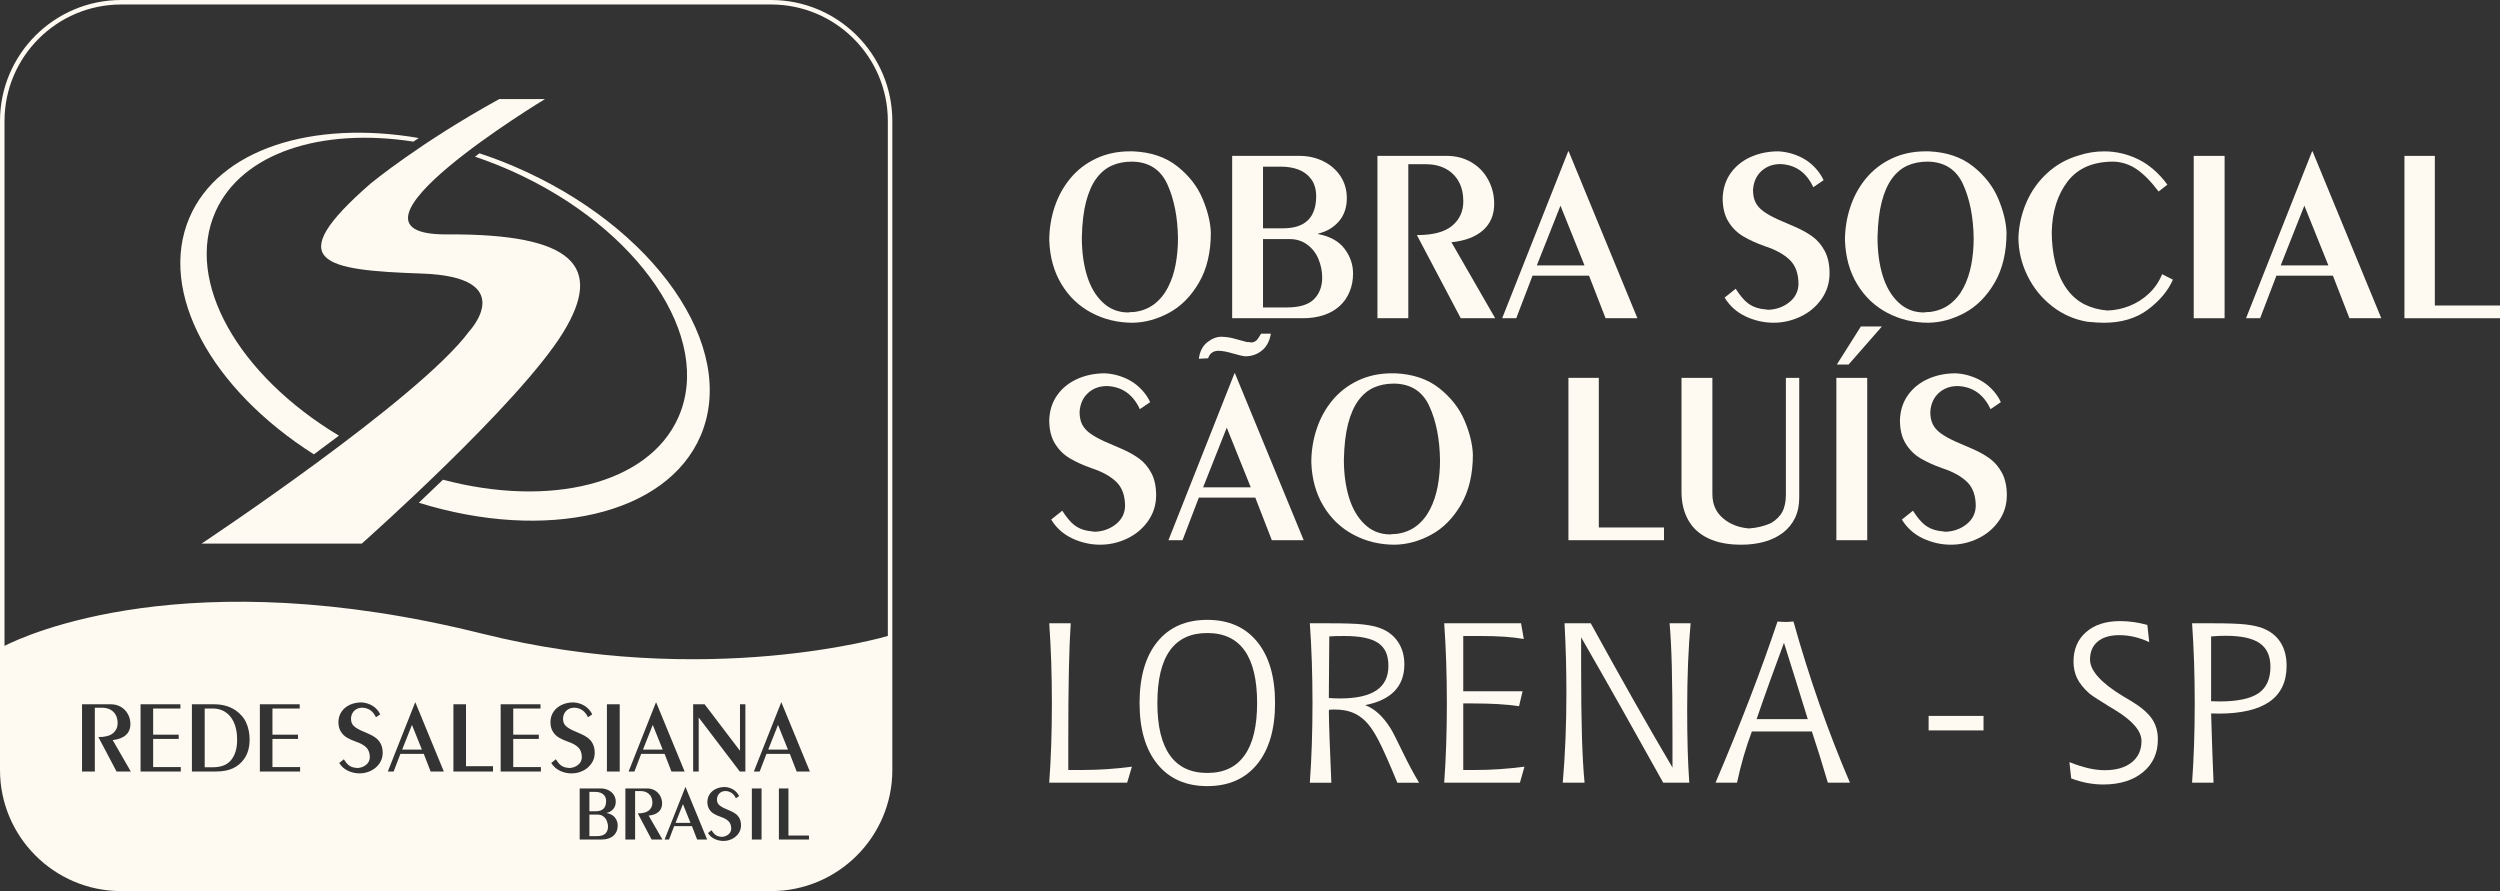 <svg width="202" height="72" viewBox="0 0 202 72" fill="none" xmlns="http://www.w3.org/2000/svg">
<rect x="0" y="0" width="202" height="72" fill="#333333" stroke="none"/>
<g clip-path="url(#clip0_1304_885)">
<path d="M54.582 66.49H55.792L55.183 64.972L54.582 66.49Z" fill="#FEFAF1"/>
<path d="M48.975 64.727C48.973 64.553 48.93 64.41 48.846 64.298C48.764 64.186 48.656 64.105 48.524 64.056C48.393 64.007 48.245 63.982 48.081 63.982H47.623V65.549H48.133C48.694 65.549 48.974 65.276 48.974 64.728L48.975 64.727Z" fill="#FEFAF1"/>
<path d="M48.745 65.961C48.617 65.867 48.466 65.82 48.292 65.82H47.623V67.559H48.227C48.548 67.559 48.779 67.488 48.918 67.349C49.056 67.209 49.126 67.026 49.126 66.8C49.126 66.638 49.094 66.481 49.031 66.328C48.968 66.176 48.872 66.054 48.744 65.96L48.745 65.961Z" fill="#FEFAF1"/>
<path d="M62.306 0H9.793C4.394 0 0 4.388 0 9.781V62.219C0 67.612 4.394 72 9.793 72H62.306C67.707 72 72.1 67.612 72.1 62.219V9.781C72.1 4.388 67.707 0 62.306 0ZM9.418 62.338L7.95 59.556C8.488 59.556 8.882 59.452 9.13 59.244C9.379 59.035 9.504 58.763 9.504 58.427C9.504 58.17 9.452 57.949 9.35 57.765C9.247 57.579 9.101 57.436 8.911 57.335C8.721 57.234 8.498 57.184 8.24 57.184H7.662V62.339H6.628V56.905H8.949C9.25 56.905 9.521 56.975 9.763 57.114C10.006 57.254 10.195 57.448 10.331 57.695C10.469 57.944 10.536 58.214 10.536 58.507C10.536 58.878 10.412 59.174 10.164 59.395C9.915 59.616 9.562 59.751 9.106 59.797L10.569 62.339H9.418V62.338ZM14.608 62.338H11.357V56.904H14.576V57.248H12.374V59.361H14.44V59.705H12.374V61.977H14.608V62.337V62.338ZM19.722 61.323C19.498 61.647 19.202 61.898 18.832 62.074C18.463 62.25 17.995 62.338 17.43 62.338H15.506V56.904H17.278C18.233 56.904 18.983 57.214 19.529 57.833C19.671 57.99 19.79 58.17 19.884 58.375C19.978 58.578 20.049 58.8 20.098 59.037C20.145 59.275 20.169 59.511 20.169 59.745C20.169 60.384 20.02 60.91 19.722 61.322V61.323ZM24.248 62.338H20.997V56.904H24.216V57.248H22.014V59.361H24.08V59.705H22.014V61.977H24.248V62.337V62.338ZM30.651 61.701C30.472 61.954 30.238 62.148 29.951 62.285C29.664 62.422 29.363 62.489 29.048 62.489C28.732 62.489 28.406 62.418 28.109 62.276C27.809 62.133 27.577 61.923 27.41 61.647L27.78 61.351C27.918 61.568 28.047 61.725 28.173 61.824C28.297 61.923 28.447 61.99 28.623 62.022C28.649 62.027 28.691 62.033 28.746 62.039C28.801 62.043 28.841 62.05 28.865 62.055C29.133 62.048 29.366 61.965 29.566 61.81C29.766 61.653 29.872 61.452 29.882 61.204C29.882 60.847 29.784 60.574 29.589 60.386C29.393 60.198 29.115 60.046 28.758 59.928C28.481 59.83 28.241 59.721 28.036 59.601C27.832 59.481 27.665 59.317 27.537 59.109C27.408 58.9 27.343 58.637 27.343 58.32C27.354 57.996 27.444 57.715 27.614 57.48C27.783 57.244 28.008 57.064 28.287 56.94C28.566 56.815 28.873 56.754 29.207 56.754C29.373 56.762 29.536 56.792 29.693 56.842C29.849 56.892 29.992 56.958 30.12 57.038C30.247 57.119 30.363 57.219 30.471 57.339C30.577 57.459 30.661 57.586 30.721 57.72L30.376 57.955C30.147 57.459 29.781 57.202 29.277 57.181C29.026 57.181 28.815 57.258 28.644 57.411C28.474 57.566 28.378 57.777 28.359 58.044C28.359 58.21 28.387 58.349 28.442 58.462C28.498 58.573 28.586 58.673 28.705 58.761C28.825 58.847 28.98 58.936 29.174 59.026C29.352 59.102 29.553 59.189 29.775 59.287C29.999 59.383 30.192 59.492 30.356 59.613C30.519 59.733 30.655 59.892 30.762 60.094C30.868 60.294 30.922 60.545 30.922 60.845C30.918 61.164 30.828 61.451 30.648 61.704L30.651 61.701ZM34.795 62.339L34.242 60.915H32.352L31.806 62.339H31.335L33.545 56.754H33.562L35.862 62.339H34.796H34.795ZM39.834 62.338H36.636V56.904H37.653V61.911H39.834V62.337V62.338ZM43.705 62.338H40.453V56.904H43.672V57.248H41.47V59.361H43.536V59.705H41.47V61.977H43.704V62.337L43.705 62.338ZM45.239 62.276C44.941 62.133 44.709 61.923 44.541 61.647L44.911 61.351C45.049 61.568 45.179 61.725 45.304 61.824C45.429 61.923 45.579 61.99 45.754 62.022C45.781 62.027 45.823 62.033 45.877 62.039C45.932 62.043 45.972 62.05 45.997 62.055C46.264 62.048 46.499 61.965 46.697 61.81C46.897 61.653 47.003 61.452 47.013 61.204C47.013 60.847 46.915 60.574 46.72 60.386C46.525 60.198 46.247 60.046 45.889 59.928C45.612 59.83 45.372 59.721 45.167 59.601C44.963 59.481 44.797 59.317 44.668 59.109C44.539 58.9 44.475 58.637 44.475 58.32C44.486 57.996 44.576 57.715 44.745 57.48C44.915 57.244 45.139 57.064 45.418 56.94C45.697 56.815 46.003 56.754 46.338 56.754C46.504 56.762 46.667 56.792 46.824 56.842C46.982 56.892 47.123 56.958 47.251 57.038C47.379 57.119 47.496 57.219 47.601 57.339C47.709 57.459 47.792 57.586 47.852 57.72L47.508 57.955C47.278 57.459 46.912 57.202 46.409 57.181C46.157 57.181 45.946 57.258 45.776 57.411C45.605 57.566 45.509 57.777 45.491 58.044C45.491 58.21 45.518 58.349 45.575 58.462C45.631 58.573 45.719 58.673 45.838 58.761C45.957 58.848 46.114 58.936 46.308 59.026C46.485 59.102 46.686 59.189 46.908 59.287C47.131 59.383 47.324 59.492 47.488 59.613C47.652 59.733 47.788 59.892 47.894 60.094C48 60.294 48.054 60.545 48.054 60.845C48.051 61.164 47.961 61.451 47.78 61.704C47.601 61.956 47.368 62.151 47.081 62.288C46.794 62.424 46.492 62.491 46.177 62.491C45.861 62.491 45.536 62.421 45.237 62.278L45.239 62.276ZM49.821 67.164C49.761 67.308 49.676 67.428 49.565 67.526C49.455 67.625 49.322 67.7 49.165 67.753C49.008 67.805 48.831 67.832 48.632 67.832H46.838V63.707H48.553C48.77 63.707 48.969 63.752 49.153 63.842C49.337 63.932 49.483 64.058 49.591 64.221C49.698 64.384 49.753 64.57 49.753 64.783C49.753 65.019 49.685 65.215 49.55 65.372C49.415 65.529 49.24 65.632 49.024 65.681V65.694C49.327 65.753 49.551 65.876 49.695 66.067C49.839 66.257 49.912 66.468 49.912 66.698C49.912 66.865 49.882 67.022 49.822 67.164H49.821ZM50.073 62.338H49.039V56.904H50.073V62.338ZM52.648 67.833L51.534 65.721C51.943 65.721 52.241 65.641 52.43 65.483C52.619 65.324 52.713 65.117 52.713 64.863C52.713 64.669 52.673 64.501 52.596 64.359C52.519 64.219 52.407 64.111 52.263 64.034C52.12 63.956 51.949 63.918 51.755 63.918H51.316V67.832H50.531V63.707H52.293C52.521 63.707 52.727 63.759 52.912 63.865C53.095 63.971 53.239 64.118 53.343 64.307C53.446 64.496 53.499 64.7 53.499 64.922C53.499 65.204 53.404 65.429 53.215 65.597C53.026 65.764 52.759 65.866 52.413 65.902L53.524 67.832H52.649L52.648 67.833ZM51.807 60.914L51.262 62.338H50.791L53.001 56.753H53.018L55.318 62.338H54.252L53.699 60.914H51.808H51.807ZM56.328 67.833L55.908 66.751H54.472L54.059 67.833H53.7L55.379 63.592H55.391L57.137 67.833H56.328ZM59.668 67.35C59.532 67.54 59.354 67.689 59.136 67.793C58.919 67.896 58.69 67.949 58.451 67.949C58.211 67.949 57.963 67.894 57.737 67.786C57.511 67.678 57.333 67.519 57.207 67.308L57.488 67.084C57.592 67.248 57.692 67.367 57.786 67.443C57.881 67.518 57.995 67.568 58.128 67.593C58.148 67.597 58.18 67.6 58.221 67.606C58.263 67.61 58.292 67.613 58.311 67.618C58.514 67.611 58.692 67.55 58.843 67.431C58.995 67.313 59.074 67.16 59.083 66.971C59.083 66.7 59.009 66.492 58.86 66.35C58.712 66.206 58.501 66.09 58.23 66.001C58.019 65.927 57.837 65.844 57.681 65.753C57.527 65.662 57.4 65.536 57.302 65.378C57.205 65.219 57.155 65.02 57.155 64.779C57.163 64.533 57.233 64.32 57.36 64.141C57.489 63.962 57.66 63.826 57.871 63.731C58.083 63.637 58.316 63.59 58.57 63.59C58.697 63.596 58.82 63.619 58.939 63.657C59.058 63.696 59.167 63.745 59.263 63.806C59.36 63.867 59.449 63.944 59.53 64.035C59.611 64.126 59.674 64.222 59.72 64.324L59.46 64.502C59.285 64.127 59.007 63.932 58.626 63.915C58.435 63.915 58.275 63.974 58.145 64.09C58.015 64.208 57.943 64.367 57.928 64.57C57.928 64.697 57.948 64.803 57.991 64.888C58.034 64.972 58.101 65.047 58.191 65.114C58.281 65.18 58.4 65.248 58.547 65.315C58.681 65.374 58.834 65.44 59.003 65.513C59.173 65.587 59.319 65.669 59.444 65.76C59.569 65.851 59.671 65.974 59.753 66.126C59.833 66.278 59.874 66.469 59.874 66.696C59.873 66.938 59.803 67.156 59.667 67.347L59.668 67.35ZM60.226 62.338H59.775L56.471 57.994H56.454V62.338H56.007V56.904H56.933L59.768 60.634H59.791V56.904H60.227V62.338H60.226ZM61.534 67.833H60.75V63.708H61.534V67.833ZM65.364 67.833H62.935V63.708H63.706V67.51H65.364V67.834V67.833ZM64.372 62.339L63.818 60.915H61.928L61.382 62.339H60.911L63.12 56.754H63.138L65.438 62.339H64.372ZM71.737 51.386C71.737 51.386 57.157 55.741 38.947 51.197C15.156 45.26 2.057 51.324 0.365 52.187V9.781C0.364 4.588 4.594 0.363 9.793 0.363H62.306C67.506 0.363 71.737 4.588 71.737 9.781V51.386Z" fill="#FEFAF1"/>
<path d="M32.495 60.57H34.09L33.286 58.572L32.495 60.57Z" fill="#FEFAF1"/>
<path d="M51.952 60.57H53.547L52.743 58.572L51.952 60.57Z" fill="#FEFAF1"/>
<path d="M62.071 60.57H63.667L62.863 58.572L62.071 60.57Z" fill="#FEFAF1"/>
<path d="M18.867 58.303C18.707 57.972 18.485 57.712 18.2 57.527C17.916 57.342 17.586 57.248 17.212 57.248H16.539V61.994H17.203C17.878 61.994 18.373 61.795 18.688 61.396C19.002 60.997 19.159 60.464 19.159 59.795C19.159 59.645 19.155 59.53 19.151 59.451C19.121 59.017 19.027 58.633 18.866 58.302L18.867 58.303Z" fill="#FEFAF1"/>
<path d="M44.035 8.006C44.035 8.006 25.832 19.009 36.116 18.94C46.4 18.872 48.753 21.541 45.526 26.825C41.991 32.617 29.229 43.925 29.229 43.925H16.284C16.284 43.925 33.851 32.266 37.905 26.779C37.905 26.779 42.037 22.378 34.095 22.104C26.153 21.829 22.618 21.202 29.963 14.815C29.963 14.815 33.958 11.514 40.338 8.007H44.034L44.035 8.006Z" fill="#FEFAF1"/>
<path d="M41.504 13.43C40.584 13.038 39.663 12.695 38.745 12.389C38.71 12.414 38.676 12.439 38.642 12.463C38.551 12.531 38.467 12.595 38.38 12.661C39.348 12.986 40.32 13.364 41.289 13.795C51.616 18.386 57.668 27.312 54.806 33.73C52.394 39.14 44.421 41.043 35.792 38.76C35.113 39.417 34.457 40.042 33.841 40.621C44.082 43.799 53.856 41.649 56.611 35.205C59.674 28.045 52.91 18.295 41.502 13.43" fill="#FEFAF1"/>
<path d="M17.41 17.105C19.537 12.335 25.99 10.293 33.404 11.443C33.545 11.348 33.69 11.25 33.838 11.152C25.246 9.678 17.677 12.042 15.305 17.589C12.728 23.614 17.11 31.472 25.361 36.712C26.031 36.218 26.709 35.713 27.386 35.201C19.271 30.332 14.894 22.75 17.41 17.105Z" fill="#FEFAF1"/>
<path d="M91.569 12.229C93.007 12.295 94.195 12.698 95.128 13.44C96.062 14.181 96.738 15.046 97.158 16.035C97.576 17.023 97.803 17.942 97.836 18.792C97.836 20.393 97.514 21.745 96.871 22.845C96.228 23.945 95.422 24.756 94.456 25.276C93.489 25.797 92.508 26.064 91.511 26.077C90.31 26.077 89.203 25.808 88.191 25.271C87.177 24.734 86.367 23.961 85.761 22.953C85.153 21.944 84.827 20.765 84.781 19.414C84.781 18.491 84.925 17.596 85.211 16.73C85.498 15.864 85.921 15.092 86.479 14.417C87.037 13.742 87.726 13.208 88.548 12.816C89.37 12.424 90.289 12.228 91.305 12.228H91.573L91.569 12.229ZM91.471 13.059C90.85 13.059 90.301 13.168 89.822 13.385C89.343 13.603 88.929 13.95 88.579 14.428C88.229 14.906 87.954 15.532 87.753 16.306C87.551 17.081 87.437 18.044 87.412 19.197C87.412 20.331 87.549 21.349 87.823 22.252C88.096 23.154 88.517 23.878 89.085 24.422C89.652 24.966 90.338 25.241 91.143 25.247C91.282 25.221 91.45 25.208 91.648 25.208C92.274 25.128 92.814 24.916 93.266 24.57C93.718 24.224 94.086 23.776 94.369 23.226C94.653 22.676 94.86 22.061 94.988 21.383C95.116 20.704 95.181 19.989 95.181 19.238C95.154 17.532 94.867 16.08 94.32 14.884C93.773 13.688 92.822 13.08 91.469 13.059H91.471Z" fill="#FEFAF1"/>
<path d="M99.558 12.595H105.012C105.698 12.595 106.333 12.739 106.917 13.025C107.501 13.311 107.964 13.714 108.308 14.231C108.651 14.748 108.823 15.343 108.823 16.015C108.823 16.767 108.608 17.392 108.179 17.889C107.75 18.386 107.193 18.714 106.506 18.873V18.912C107.47 19.097 108.18 19.492 108.639 20.099C109.098 20.705 109.327 21.374 109.327 22.105C109.327 22.639 109.232 23.133 109.041 23.587C108.85 24.042 108.579 24.427 108.229 24.739C107.88 25.052 107.456 25.294 106.958 25.461C106.46 25.629 105.893 25.713 105.26 25.713H99.559V12.595H99.558ZM102.052 18.447H103.676C105.457 18.447 106.348 17.577 106.348 15.837C106.342 15.283 106.206 14.829 105.942 14.473C105.678 14.117 105.337 13.86 104.917 13.703C104.498 13.544 104.028 13.466 103.507 13.466H102.052V18.447ZM102.052 24.842H103.972C104.995 24.842 105.727 24.619 106.17 24.175C106.612 23.73 106.833 23.148 106.833 22.43C106.833 21.915 106.732 21.417 106.532 20.933C106.33 20.448 106.027 20.058 105.62 19.761C105.215 19.464 104.735 19.316 104.18 19.316H102.052V24.842Z" fill="#FEFAF1"/>
<path d="M111.298 12.595H116.9C117.626 12.595 118.282 12.764 118.865 13.099C119.449 13.436 119.907 13.903 120.236 14.503C120.565 15.103 120.731 15.755 120.731 16.46C120.731 17.356 120.43 18.071 119.83 18.605C119.229 19.138 118.378 19.461 117.276 19.574L120.81 25.713H118.028L114.484 18.996C115.784 18.996 116.735 18.744 117.335 18.24C117.935 17.737 118.235 17.08 118.235 16.269C118.235 15.65 118.112 15.117 117.864 14.669C117.616 14.221 117.263 13.876 116.805 13.632C116.347 13.388 115.807 13.266 115.186 13.266H113.791V25.712H111.297V12.594L111.298 12.595Z" fill="#FEFAF1"/>
<path d="M121.375 25.713L126.71 12.23H126.75L132.303 25.713H129.729L128.393 22.272H123.829L122.512 25.713H121.374H121.375ZM124.176 21.442H128.027L126.086 16.618L124.176 21.442Z" fill="#FEFAF1"/>
<path d="M139.351 24.043L140.245 23.33C140.575 23.851 140.891 24.232 141.192 24.472C141.493 24.713 141.856 24.872 142.279 24.951C142.345 24.963 142.444 24.977 142.576 24.99C142.708 25.003 142.804 25.017 142.863 25.03C143.511 25.011 144.074 24.812 144.556 24.437C145.038 24.062 145.292 23.575 145.318 22.975C145.318 22.113 145.082 21.455 144.611 21C144.139 20.546 143.471 20.177 142.606 19.894C141.937 19.657 141.357 19.394 140.864 19.104C140.371 18.815 139.969 18.418 139.658 17.913C139.346 17.41 139.191 16.775 139.191 16.012C139.218 15.229 139.436 14.552 139.844 13.982C140.254 13.413 140.795 12.978 141.469 12.678C142.143 12.379 142.883 12.229 143.689 12.229C144.092 12.248 144.483 12.32 144.863 12.441C145.243 12.563 145.586 12.721 145.893 12.915C146.2 13.109 146.483 13.351 146.741 13.641C146.999 13.931 147.201 14.237 147.345 14.56L146.514 15.125C145.959 13.932 145.074 13.309 143.861 13.257C143.253 13.257 142.743 13.443 142.331 13.815C141.919 14.187 141.689 14.696 141.643 15.341C141.643 15.743 141.711 16.079 141.846 16.349C141.981 16.619 142.193 16.859 142.479 17.07C142.766 17.28 143.144 17.494 143.613 17.712C144.042 17.896 144.525 18.106 145.063 18.34C145.6 18.574 146.067 18.836 146.463 19.126C146.859 19.416 147.186 19.803 147.443 20.287C147.701 20.772 147.829 21.377 147.829 22.102C147.823 22.874 147.603 23.564 147.17 24.174C146.738 24.784 146.174 25.253 145.481 25.583C144.788 25.912 144.061 26.077 143.301 26.077C142.542 26.077 141.753 25.904 141.033 25.561C140.312 25.216 139.751 24.709 139.348 24.042L139.351 24.043Z" fill="#FEFAF1"/>
<path d="M155.862 12.229C157.3 12.295 158.487 12.698 159.421 13.44C160.354 14.181 161.031 15.046 161.45 16.035C161.869 17.023 162.095 17.942 162.128 18.792C162.128 20.393 161.806 21.745 161.164 22.845C160.521 23.945 159.715 24.756 158.749 25.276C157.782 25.797 156.801 26.064 155.804 26.077C154.603 26.077 153.495 25.808 152.483 25.271C151.47 24.734 150.66 23.961 150.053 22.953C149.446 21.944 149.12 20.765 149.073 19.414C149.073 18.491 149.217 17.596 149.504 16.73C149.79 15.864 150.213 15.092 150.771 14.417C151.329 13.742 152.018 13.208 152.84 12.816C153.663 12.424 154.581 12.228 155.598 12.228H155.865L155.862 12.229ZM155.763 13.059C155.143 13.059 154.593 13.168 154.114 13.385C153.636 13.603 153.222 13.95 152.872 14.428C152.522 14.906 152.246 15.532 152.045 16.306C151.843 17.081 151.73 18.044 151.704 19.197C151.704 20.331 151.841 21.349 152.115 22.252C152.389 23.154 152.809 23.878 153.377 24.422C153.945 24.966 154.631 25.241 155.436 25.247C155.574 25.221 155.743 25.208 155.94 25.208C156.567 25.128 157.107 24.916 157.559 24.57C158.01 24.224 158.379 23.776 158.662 23.226C158.945 22.676 159.152 22.061 159.28 21.383C159.409 20.704 159.473 19.989 159.473 19.238C159.446 17.532 159.16 16.08 158.612 14.884C158.065 13.688 157.114 13.08 155.762 13.059H155.763Z" fill="#FEFAF1"/>
<path d="M174.412 15.472C173.804 14.662 173.214 14.062 172.64 13.672C172.066 13.283 171.439 13.08 170.76 13.059C169.116 13.059 167.885 13.592 167.068 14.656C166.25 15.721 165.82 17.083 165.781 18.744C165.781 19.614 165.875 20.441 166.063 21.225C166.251 22.01 166.545 22.691 166.944 23.271C167.343 23.851 167.84 24.293 168.434 24.596C168.995 24.872 169.616 25.038 170.295 25.09C170.909 25.071 171.506 24.943 172.086 24.709C172.667 24.476 173.186 24.142 173.646 23.706C174.104 23.271 174.456 22.755 174.7 22.154L175.571 22.599C175.181 23.489 174.513 24.291 173.563 25.006C172.613 25.721 171.42 26.079 169.983 26.079C169.679 26.079 169.244 26.052 168.676 26C167.628 25.828 166.678 25.414 165.828 24.755C164.977 24.095 164.309 23.276 163.825 22.293C163.34 21.311 163.094 20.28 163.088 19.198C163.128 18.196 163.347 17.239 163.746 16.327C164.145 15.414 164.709 14.627 165.437 13.965C166.166 13.303 167.012 12.833 167.975 12.557C168.627 12.339 169.31 12.231 170.022 12.231C170.979 12.231 171.895 12.445 172.772 12.874C173.649 13.303 174.433 13.984 175.126 14.92L174.413 15.474L174.412 15.472Z" fill="#FEFAF1"/>
<path d="M177.253 12.595H179.747V25.713H177.253V12.595Z" fill="#FEFAF1"/>
<path d="M181.48 25.713L186.816 12.23H186.855L192.408 25.713H189.835L188.498 22.272H183.935L182.618 25.713H181.479H181.48ZM184.282 21.442H188.132L186.192 16.618L184.282 21.442Z" fill="#FEFAF1"/>
<path d="M194.279 12.595H196.734V24.685H202V25.713H194.279V12.595Z" fill="#FEFAF1"/>
<path d="M84.938 41.978L85.832 41.265C86.162 41.786 86.478 42.166 86.779 42.407C87.08 42.648 87.443 42.807 87.865 42.886C87.932 42.898 88.031 42.912 88.163 42.925C88.295 42.938 88.391 42.952 88.45 42.965C89.098 42.946 89.661 42.747 90.143 42.372C90.625 41.997 90.879 41.509 90.905 40.91C90.905 40.047 90.669 39.389 90.198 38.935C89.725 38.481 89.058 38.112 88.193 37.829C87.524 37.592 86.944 37.328 86.451 37.039C85.958 36.75 85.556 36.353 85.245 35.848C84.933 35.345 84.778 34.71 84.778 33.947C84.805 33.164 85.022 32.487 85.431 31.917C85.841 31.348 86.382 30.913 87.056 30.613C87.73 30.314 88.47 30.164 89.276 30.164C89.679 30.183 90.07 30.255 90.45 30.376C90.83 30.498 91.173 30.656 91.48 30.85C91.787 31.044 92.069 31.286 92.328 31.576C92.586 31.866 92.787 32.172 92.932 32.495L92.1 33.06C91.546 31.867 90.661 31.244 89.448 31.192C88.84 31.192 88.33 31.378 87.918 31.75C87.506 32.122 87.276 32.631 87.23 33.276C87.23 33.678 87.298 34.014 87.433 34.284C87.568 34.554 87.78 34.794 88.066 35.005C88.353 35.215 88.731 35.429 89.2 35.647C89.629 35.831 90.112 36.041 90.65 36.275C91.187 36.508 91.654 36.771 92.05 37.06C92.446 37.351 92.772 37.738 93.03 38.222C93.288 38.707 93.416 39.312 93.416 40.037C93.41 40.809 93.19 41.499 92.757 42.108C92.325 42.718 91.761 43.188 91.068 43.518C90.375 43.847 89.648 44.012 88.888 44.012C88.128 44.012 87.34 43.839 86.619 43.495C85.899 43.151 85.338 42.644 84.934 41.977L84.938 41.978Z" fill="#FEFAF1"/>
<path d="M94.41 43.648L99.745 30.165H99.785L105.338 43.648H102.764L101.428 40.207H96.865L95.548 43.648H94.409H94.41ZM96.865 28.988C96.944 28.395 97.172 27.951 97.547 27.654C97.923 27.357 98.306 27.209 98.696 27.209C99.078 27.222 99.424 27.273 99.735 27.362C100.045 27.451 100.379 27.542 100.735 27.634C100.9 27.634 101.021 27.647 101.101 27.674C101.206 27.668 101.297 27.644 101.373 27.604C101.45 27.565 101.511 27.521 101.557 27.47C101.603 27.421 101.651 27.357 101.701 27.277C101.75 27.198 101.815 27.093 101.894 26.961H102.686C102.581 27.574 102.335 28.032 101.949 28.335C101.562 28.639 101.119 28.79 100.617 28.79C100.405 28.77 100.066 28.691 99.597 28.553C99.128 28.415 98.746 28.345 98.449 28.345C98.026 28.345 97.749 28.546 97.617 28.948L96.865 28.988ZM97.211 39.377H101.062L99.122 34.553L97.211 39.377Z" fill="#FEFAF1"/>
<path d="M112.743 30.164C114.181 30.23 115.368 30.633 116.301 31.375C117.235 32.117 117.911 32.981 118.331 33.97C118.75 34.958 118.976 35.877 119.009 36.727C119.009 38.328 118.687 39.68 118.044 40.779C117.402 41.88 116.596 42.691 115.63 43.211C114.663 43.732 113.682 43.999 112.685 44.012C111.484 44.012 110.376 43.743 109.364 43.206C108.351 42.669 107.54 41.896 106.934 40.888C106.327 39.879 106 38.7 105.954 37.349C105.954 36.426 106.098 35.531 106.385 34.665C106.671 33.799 107.094 33.028 107.652 32.352C108.21 31.677 108.899 31.143 109.721 30.751C110.543 30.359 111.462 30.163 112.478 30.163H112.746L112.743 30.164ZM112.644 30.994C112.023 30.994 111.474 31.103 110.995 31.32C110.517 31.538 110.102 31.885 109.752 32.363C109.403 32.841 109.127 33.467 108.926 34.241C108.724 35.016 108.61 35.979 108.585 37.132C108.585 38.266 108.722 39.284 108.996 40.187C109.269 41.089 109.69 41.813 110.258 42.357C110.826 42.901 111.511 43.176 112.316 43.182C112.455 43.156 112.623 43.143 112.821 43.143C113.448 43.063 113.987 42.851 114.439 42.505C114.891 42.159 115.259 41.711 115.543 41.161C115.826 40.611 116.033 39.996 116.161 39.318C116.29 38.639 116.354 37.924 116.354 37.173C116.327 35.467 116.041 34.015 115.493 32.819C114.946 31.622 113.995 31.015 112.643 30.994H112.644Z" fill="#FEFAF1"/>
<path d="M126.729 30.53H129.184V42.62H134.45V43.648H126.729V30.53Z" fill="#FEFAF1"/>
<path d="M138.361 30.53V39.921C138.361 40.731 138.641 41.379 139.203 41.863C139.764 42.347 140.463 42.626 141.301 42.698C141.941 42.658 142.535 42.517 143.082 42.273C143.512 42.022 143.822 41.715 144.013 41.353C144.204 40.991 144.3 40.526 144.3 39.96V30.529H145.378V40.206C145.378 40.839 145.262 41.39 145.031 41.862C144.801 42.334 144.476 42.729 144.057 43.048C143.637 43.368 143.143 43.609 142.573 43.77C142.002 43.932 141.37 44.012 140.677 44.012C139.634 44.012 138.752 43.84 138.03 43.498C137.307 43.154 136.765 42.66 136.406 42.015C136.046 41.369 135.866 40.611 135.866 39.742V30.529H138.36L138.361 30.53Z" fill="#FEFAF1"/>
<path d="M148.378 30.53H150.872V43.648H148.378V30.53ZM152.06 26.378L149.367 29.452H148.418L150.358 26.378H152.06Z" fill="#FEFAF1"/>
<path d="M153.674 41.978L154.568 41.265C154.899 41.786 155.215 42.166 155.516 42.407C155.817 42.648 156.179 42.807 156.602 42.886C156.669 42.898 156.768 42.912 156.9 42.925C157.032 42.938 157.128 42.952 157.187 42.965C157.834 42.946 158.398 42.747 158.88 42.372C159.362 41.997 159.616 41.509 159.642 40.91C159.642 40.047 159.406 39.389 158.934 38.935C158.462 38.481 157.795 38.112 156.93 37.829C156.261 37.592 155.68 37.328 155.188 37.039C154.695 36.75 154.293 36.353 153.981 35.848C153.67 35.345 153.515 34.71 153.515 33.947C153.541 33.164 153.759 32.487 154.168 31.917C154.578 31.348 155.119 30.913 155.793 30.613C156.467 30.314 157.207 30.164 158.013 30.164C158.416 30.183 158.807 30.255 159.187 30.376C159.567 30.498 159.91 30.656 160.217 30.85C160.524 31.044 160.806 31.286 161.065 31.576C161.322 31.866 161.524 32.172 161.669 32.495L160.837 33.06C160.282 31.867 159.398 31.244 158.184 31.192C157.577 31.192 157.067 31.378 156.655 31.75C156.243 32.122 156.013 32.631 155.967 33.276C155.967 33.678 156.035 34.014 156.17 34.284C156.305 34.554 156.516 34.794 156.803 35.005C157.09 35.215 157.467 35.429 157.936 35.647C158.366 35.831 158.849 36.041 159.386 36.275C159.924 36.508 160.391 36.771 160.787 37.06C161.183 37.351 161.509 37.738 161.767 38.222C162.024 38.707 162.153 39.312 162.153 40.037C162.147 40.809 161.927 41.499 161.494 42.108C161.062 42.718 160.498 43.188 159.805 43.518C159.112 43.847 158.385 44.012 157.625 44.012C156.865 44.012 156.076 43.839 155.356 43.495C154.636 43.151 154.075 42.644 153.671 41.977L153.674 41.978Z" fill="#FEFAF1"/>
<path d="M84.779 50.361H86.514C86.449 51.332 86.399 52.588 86.366 54.13C86.333 55.673 86.317 57.587 86.317 59.874V62.214H87.506C88.155 62.214 88.81 62.191 89.469 62.147C90.128 62.102 90.791 62.036 91.459 61.946L91.075 63.24H84.778C84.85 62.252 84.903 61.223 84.939 60.155C84.974 59.086 84.992 57.974 84.992 56.818C84.992 55.663 84.974 54.561 84.939 53.496C84.903 52.431 84.85 51.385 84.778 50.361H84.779Z" fill="#FEFAF1"/>
<path d="M97.55 50.084C99.274 50.084 100.617 50.674 101.58 51.853C102.542 53.032 103.024 54.681 103.024 56.801C103.024 58.921 102.542 60.563 101.58 61.745C100.617 62.928 99.273 63.518 97.55 63.518C95.828 63.518 94.484 62.928 93.522 61.745C92.559 60.563 92.077 58.916 92.077 56.801C92.077 54.687 92.557 53.032 93.517 51.853C94.477 50.674 95.822 50.084 97.552 50.084H97.55ZM97.55 51.148C96.209 51.148 95.201 51.619 94.527 52.563C93.853 53.508 93.516 54.92 93.516 56.801C93.516 58.682 93.854 60.081 94.531 61.031C95.208 61.98 96.214 62.455 97.55 62.455C98.887 62.455 99.884 61.98 100.56 61.031C101.237 60.081 101.575 58.672 101.575 56.801C101.575 54.931 101.238 53.507 100.564 52.563C99.89 51.62 98.886 51.148 97.55 51.148Z" fill="#FEFAF1"/>
<path d="M105.834 63.242C105.906 62.253 105.96 61.224 105.995 60.156C106.03 59.087 106.049 57.975 106.049 56.819C106.049 55.664 106.03 54.55 105.995 53.474C105.96 52.4 105.906 51.362 105.834 50.362H107.444C108.696 50.362 109.598 50.393 110.15 50.456C110.701 50.519 111.168 50.621 111.549 50.765C112.158 50.998 112.63 51.367 112.967 51.878C113.304 52.387 113.472 52.987 113.472 53.677C113.472 54.57 113.207 55.292 112.676 55.843C112.145 56.394 111.355 56.77 110.306 56.973C110.7 57.128 111.062 57.355 111.393 57.657C111.724 57.958 112.051 58.364 112.373 58.876C112.516 59.102 112.826 59.71 113.304 60.698C113.78 61.686 114.234 62.535 114.664 63.244H112.905C112.217 61.571 111.695 60.402 111.342 59.738C110.989 59.075 110.65 58.585 110.326 58.269C109.998 57.947 109.638 57.71 109.244 57.558C108.85 57.406 108.384 57.331 107.848 57.331C107.723 57.331 107.627 57.332 107.563 57.335C107.499 57.338 107.435 57.346 107.375 57.358V57.661C107.375 57.977 107.393 58.648 107.429 59.675C107.464 60.701 107.513 61.891 107.572 63.243H105.836L105.834 63.242ZM107.372 56.399C107.628 56.418 107.816 56.427 107.935 56.43C108.055 56.434 108.165 56.435 108.266 56.435C109.584 56.435 110.566 56.217 111.213 55.783C111.86 55.348 112.183 54.688 112.183 53.8C112.183 52.913 111.909 52.334 111.36 51.956C110.812 51.578 109.903 51.389 108.632 51.389C108.315 51.389 108.07 51.392 107.894 51.397C107.718 51.404 107.555 51.413 107.406 51.424C107.4 51.901 107.394 52.7 107.388 53.823C107.382 54.945 107.376 55.804 107.37 56.399H107.372Z" fill="#FEFAF1"/>
<path d="M116.692 50.361H122.9L123.123 51.629C122.645 51.545 122.12 51.484 121.544 51.446C120.969 51.407 120.296 51.388 119.528 51.388H118.231V55.854H123.025L122.739 57.059C122.208 56.982 121.637 56.926 121.026 56.89C120.414 56.855 119.734 56.837 118.982 56.837H118.231V62.214H119.232C119.882 62.214 120.534 62.191 121.187 62.147C121.839 62.102 122.503 62.036 123.177 61.946L122.81 63.24H116.692C116.764 62.252 116.818 61.223 116.853 60.155C116.889 59.086 116.907 57.974 116.907 56.818C116.907 55.663 116.889 54.561 116.853 53.496C116.818 52.431 116.764 51.385 116.692 50.361Z" fill="#FEFAF1"/>
<path d="M126.415 50.361H128.532C129.732 52.546 130.872 54.593 131.952 56.501C133.031 58.41 134.093 60.248 135.136 62.017V59.489C135.136 57.096 135.118 55.213 135.082 53.84C135.047 52.467 134.987 51.307 134.903 50.361H136.602C136.513 51.326 136.444 52.393 136.396 53.563C136.348 54.734 136.324 55.977 136.324 57.292C136.324 58.531 136.337 59.627 136.365 60.584C136.393 61.54 136.435 62.425 136.495 63.24H134.387C133.286 61.258 132.182 59.287 131.077 57.328C129.973 55.368 128.865 53.424 127.756 51.495V53.952C127.756 56.262 127.779 58.141 127.823 59.588C127.868 61.035 127.938 62.252 128.033 63.24H126.271C126.366 62.145 126.439 60.986 126.49 59.766C126.54 58.545 126.566 57.277 126.566 55.961C126.566 55.098 126.554 54.2 126.531 53.268C126.507 52.336 126.468 51.366 126.415 50.36V50.361Z" fill="#FEFAF1"/>
<path d="M143.623 50.218C143.796 50.23 143.929 50.24 144.022 50.245C144.114 50.252 144.199 50.254 144.277 50.254C144.355 50.254 144.442 50.251 144.541 50.245C144.64 50.24 144.763 50.23 144.912 50.218C145.544 52.481 146.241 54.697 147.001 56.868C147.761 59.038 148.585 61.162 149.474 63.24H147.689C147.459 62.46 147.238 61.729 147.027 61.048C146.815 60.366 146.607 59.719 146.401 59.105H141.55C141.3 59.771 141.075 60.449 140.878 61.136C140.68 61.825 140.504 62.526 140.351 63.24H138.616C139.617 60.888 140.537 58.624 141.375 56.448C142.213 54.271 142.962 52.195 143.624 50.217L143.623 50.218ZM144.145 51.938C143.797 52.87 143.44 53.845 143.073 54.864C142.706 55.882 142.326 56.962 141.933 58.106H146.068C145.772 57.153 145.468 56.172 145.156 55.163C144.844 54.153 144.507 53.078 144.145 51.938Z" fill="#FEFAF1"/>
<path d="M155.832 57.846H160.269V59.017H155.832V57.846Z" fill="#FEFAF1"/>
<path d="M167.352 62.893L167.209 61.58C167.764 61.801 168.275 61.964 168.743 62.071C169.211 62.178 169.651 62.232 170.062 62.232C170.986 62.232 171.713 62.022 172.24 61.602C172.768 61.182 173.032 60.606 173.032 59.874C173.032 59.088 172.352 58.272 170.993 57.427L170.93 57.392C170.805 57.315 170.629 57.208 170.402 57.07C169.508 56.523 168.974 56.171 168.801 56.017C168.348 55.606 168.024 55.201 167.831 54.803C167.636 54.404 167.54 53.954 167.54 53.454C167.54 52.46 167.878 51.666 168.555 51.074C169.232 50.481 170.146 50.185 171.296 50.185C171.66 50.185 172.025 50.211 172.392 50.261C172.759 50.312 173.13 50.391 173.506 50.498L173.658 51.883C173.247 51.692 172.842 51.551 172.442 51.459C172.043 51.366 171.641 51.32 171.235 51.32C170.489 51.32 169.91 51.493 169.495 51.838C169.081 52.183 168.874 52.669 168.874 53.293C168.874 54.194 169.776 55.189 171.582 56.28C171.87 56.449 172.094 56.579 172.249 56.674C173.025 57.15 173.57 57.623 173.886 58.094C174.202 58.564 174.358 59.117 174.356 59.752C174.356 60.847 173.955 61.727 173.153 62.392C172.351 63.056 171.279 63.387 169.937 63.387C169.514 63.387 169.09 63.347 168.662 63.267C168.236 63.187 167.8 63.064 167.352 62.896V62.893Z" fill="#FEFAF1"/>
<path d="M177.12 50.361H178.73C179.982 50.361 180.884 50.392 181.435 50.455C181.987 50.517 182.454 50.62 182.835 50.764C183.461 51.008 183.938 51.388 184.265 51.902C184.593 52.418 184.757 53.05 184.757 53.8C184.757 55.086 184.298 56.051 183.38 56.694C182.461 57.337 181.088 57.659 179.257 57.659C179.191 57.659 179.091 57.655 178.957 57.65C178.823 57.645 178.723 57.645 178.658 57.65C178.688 58.745 178.719 59.731 178.752 60.606C178.784 61.482 178.819 62.359 178.855 63.24H177.12C177.192 62.252 177.245 61.223 177.281 60.155C177.316 59.086 177.334 57.974 177.334 56.818C177.334 55.663 177.316 54.561 177.281 53.496C177.245 52.431 177.192 51.385 177.12 50.361ZM178.658 56.659C178.735 56.659 178.85 56.662 179.002 56.667C179.155 56.674 179.266 56.676 179.337 56.676C180.786 56.676 181.833 56.456 182.481 56.015C183.128 55.574 183.451 54.859 183.451 53.871C183.451 53.008 183.163 52.375 182.588 51.973C182.013 51.571 181.093 51.371 179.829 51.371C179.644 51.371 179.454 51.375 179.261 51.383C179.067 51.392 178.866 51.406 178.657 51.424V56.659H178.658Z" fill="#FEFAF1"/>
</g>
<defs>
<clipPath id="clip0_1304_885">
<rect width="202" height="72" fill="white"/>
</clipPath>
</defs>
</svg>
